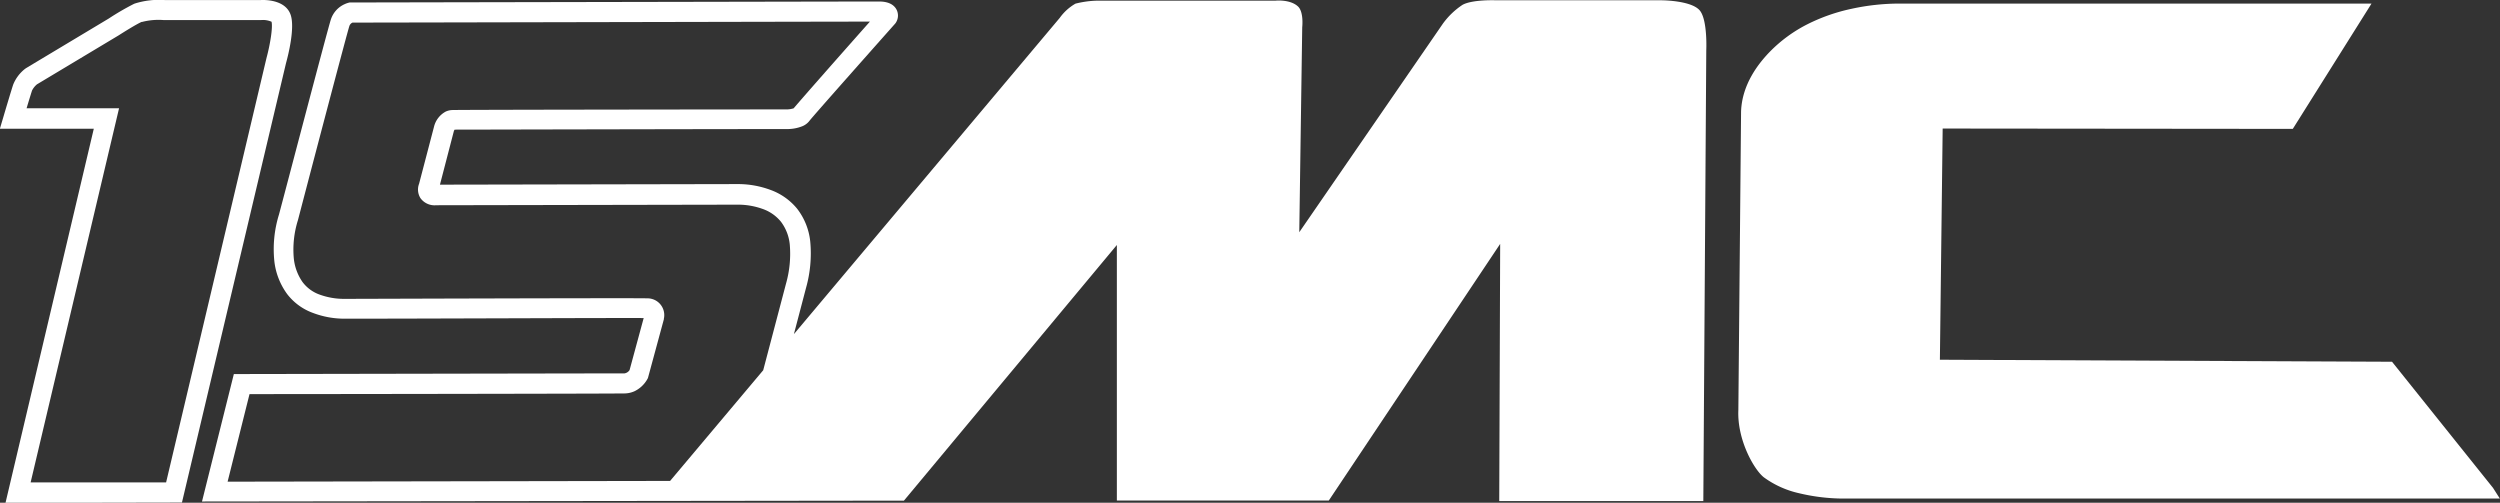 <svg id="Calque_1" data-name="Calque 1" xmlns="http://www.w3.org/2000/svg" viewBox="0 0 432.55 86.98"><rect x="0" y="0" width="432.55" height="86.98" fill="#333333" stroke="none"/><defs><style>.cls-1{fill:#fff;}</style></defs><title>15MC</title><path class="cls-1" d="M373.63,378.87c-1.39-1.83-6.71-1.83-6.71-1.83H338.37s-4.11-.17-5.85.79a13.14,13.14,0,0,0-3.39,3.25l-24.85,36.09.51-35.47s.3-2.64-.74-3.6c-1.36-1.25-3.83-1-3.83-1H269.69a16.82,16.82,0,0,0-4.13.52,8.6,8.6,0,0,0-2.72,2.46l-46,54.72,2.1-8a22,22,0,0,0,.73-8,11.11,11.11,0,0,0-2.29-5.72,10.62,10.62,0,0,0-4.61-3.24,16.11,16.11,0,0,0-5.55-1l-51.62.1L158,399.7a1.22,1.22,0,0,1,.14-.28c2.9,0,38.67-.09,57.67-.1a7.09,7.09,0,0,0,2.54-.51,3,3,0,0,0,1.21-.95c.56-.73,9.15-10.42,14.78-16.76l.1-.12.08-.13a2.25,2.25,0,0,0,.05-2.25c-.74-1.33-2.44-1.34-3-1.35-2,0-87.64.16-91.28.17h-.16l-.15,0a4,4,0,0,0-.87.29,4.39,4.39,0,0,0-2.37,2.61c-.52,1.52-8.11,30.53-9,33.82a20.24,20.24,0,0,0-.79,8.07,11.87,11.87,0,0,0,2.2,5.64,9.85,9.85,0,0,0,4.47,3.28,15.42,15.42,0,0,0,5.51,1c13.35,0,47.22-.15,51.72-.11l-2.44,9a1.3,1.3,0,0,1-.86.57c-1.24,0-67.61.12-67.61.12l-5.51,22.05,121.45-.15,36.84-44.23,0,44.21h36.67l29.65-44.4-.16,44.5,35.31,0,.51-78S374.94,380.59,373.63,378.87ZM118.86,460.33l3.79-15.15c9.53,0,63.54-.07,65-.12a4.35,4.35,0,0,0,1.59-.37h0a5.06,5.06,0,0,0,2.27-2.15l.08-.16,2.75-10.14,0-.09a2.9,2.9,0,0,0-2.9-3.54c-1.61-.08-47.17.08-52.36.09a12.33,12.33,0,0,1-4.3-.74,6.35,6.35,0,0,1-2.94-2.15,8.64,8.64,0,0,1-1.52-4.05,16.94,16.94,0,0,1,.71-6.68c3.37-12.9,8.53-32.48,8.9-33.59a1,1,0,0,1,.54-.59h0c4.92,0,78.06-.16,89.52-.17-4.2,4.73-12,13.57-13.19,15a4.11,4.11,0,0,1-1.11.19c-5.81,0-56.8.05-58,.11a3,3,0,0,0-1.1.27,4.07,4.07,0,0,0-2,2.55l-2.6,9.93a2.81,2.81,0,0,0,.23,2.48,3,3,0,0,0,2.73,1.24l52.15-.1a12.64,12.64,0,0,1,4.36.75,7.1,7.1,0,0,1,3.13,2.19,7.79,7.79,0,0,1,1.54,4,18.89,18.89,0,0,1-.65,6.71l-3.95,15L195.42,460.2Z" transform="translate(-79.48 -376.99)"/><path class="cls-1" d="M129.77,379.56c-.91-2.67-4.54-2.6-5.21-2.56L108,377a14,14,0,0,0-5.22.61l-.14.06a45.05,45.05,0,0,0-4.35,2.53L84,388.77l-.17.12a6.52,6.52,0,0,0-2.08,2.77c-.35,1.06-1.58,5.2-1.63,5.38l-.66,2.22,16.25,0L80.43,464l30.53-.06,18-76C129.37,386.46,130.53,381.8,129.77,379.56Zm-21.55,80.89-23.44,0,15.3-64.73-16,0c.36-1.2.77-2.54.94-3.06a3.31,3.31,0,0,1,.86-1.08l14.16-8.49,0,0c.75-.48,2.91-1.84,3.92-2.3l.08,0a11.45,11.45,0,0,1,3.73-.33l16.78,0h.11a3.74,3.74,0,0,1,1.8.29c.25.93-.24,3.95-.87,6.27Z" transform="translate(-79.48 -376.99)"/><path class="cls-1" d="M516.82,462.73" transform="translate(-79.48 -376.99)"/><path class="cls-1" d="M510.82,461.4l-17.47-21.82-78.23-.35.48-40,60.58.06,13.62-21.68H408a38.87,38.87,0,0,0-8.11.89,31.57,31.57,0,0,0-7.76,2.72,24.66,24.66,0,0,0-6.41,4.7c-1.86,1.91-4.85,5.57-5,10.39l-.47,51.63c-.23,5.24,2.8,10.42,4.43,11.65a16.41,16.41,0,0,0,6,2.72,33.45,33.45,0,0,0,7.49.94h65.07v0H512Z" transform="translate(-79.48 -376.99)"/></svg>